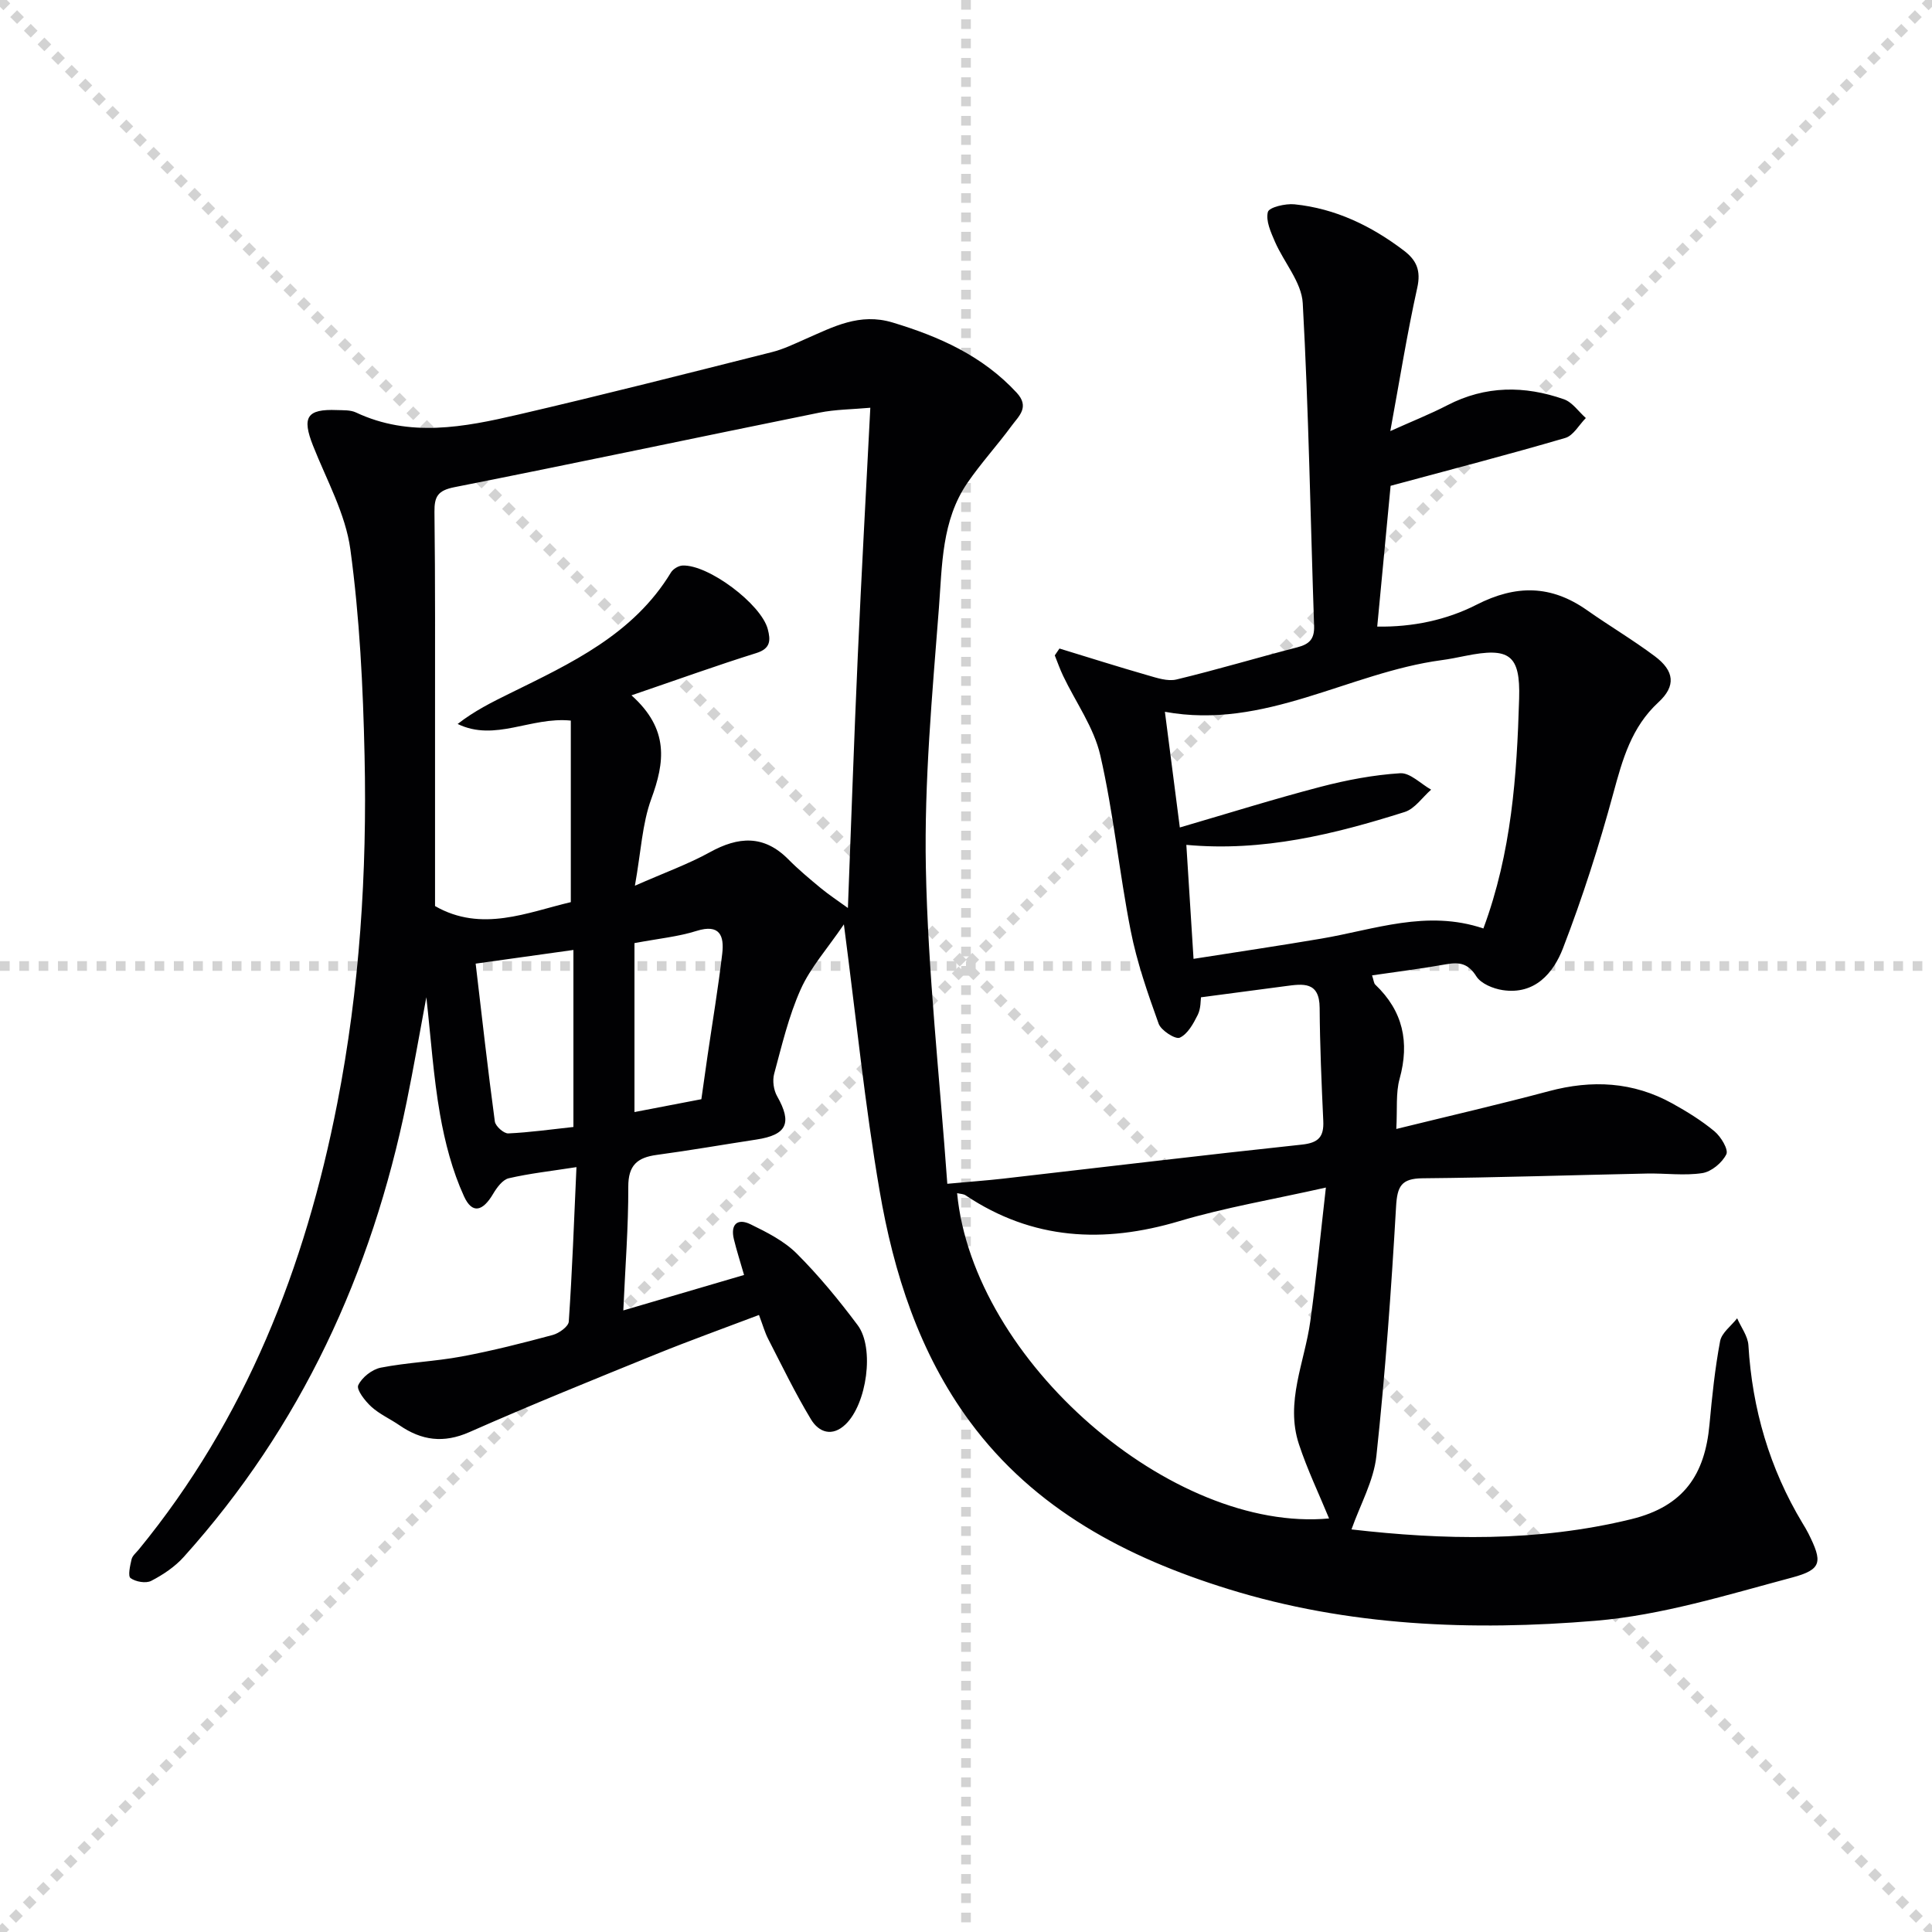 <svg enable-background="new 0 0 400 400" viewBox="0 0 400 400" xmlns="http://www.w3.org/2000/svg"><g stroke="lightgray" stroke-dasharray="1,1" stroke-width="1" transform="scale(2, 2)"><line x1="0" y1="0" x2="200" y2="200"></line><line x1="200" y1="0" x2="0" y2="200"></line><line x1="100" y1="0" x2="100" y2="200"></line><line x1="0" y1="100" x2="200" y2="100"></line></g><path d="m174.72 191.38c-3.45 5.07-6.92 8.93-8.94 13.44-2.49 5.55-3.9 11.6-5.5 17.51-.38 1.41-.11 3.36.62 4.64 3.14 5.53 2.03 8-4.29 8.96-6.88 1.05-13.74 2.25-20.64 3.18-4.02.54-5.91 2.14-5.89 6.61.03 8.28-.63 16.57-1.03 25.59 8.57-2.51 16.59-4.87 25-7.34-.79-2.75-1.54-5.06-2.11-7.41-.74-3.07.74-4.41 3.46-3.08 3.39 1.65 6.96 3.46 9.57 6.07 4.57 4.57 8.72 9.62 12.6 14.81 3.55 4.75 1.88 16.33-2.5 20.53-2.78 2.67-5.55 1.65-7.16-1.02-3.25-5.38-6-11.08-8.88-16.68-.67-1.31-1.07-2.76-1.89-4.94-7.25 2.75-14.35 5.3-21.33 8.13-12.92 5.25-25.86 10.48-38.62 16.12-5.37 2.37-9.91 1.74-14.5-1.42-1.92-1.32-4.12-2.29-5.82-3.84-1.29-1.18-3.12-3.53-2.7-4.44.75-1.62 2.86-3.28 4.66-3.64 5.52-1.08 11.21-1.28 16.74-2.31 6.35-1.18 12.63-2.78 18.87-4.46 1.31-.35 3.25-1.75 3.32-2.77.71-10.41 1.09-20.83 1.59-31.98-5.31.83-9.73 1.31-14.03 2.31-1.26.3-2.45 1.92-3.21 3.2-2.15 3.66-4.34 4.26-6.04.54-2.43-5.31-3.95-11.18-4.97-16.97-1.37-7.82-1.89-15.79-2.83-24.26-1.41 7.53-2.64 14.66-4.09 21.74-7.23 35.37-21.85 67.15-46.14 94.15-1.83 2.04-4.28 3.68-6.73 4.95-1.1.57-3.21.2-4.28-.57-.58-.42-.1-2.58.21-3.89.17-.74.93-1.35 1.46-1.99 22.16-27.03 34.49-58.46 41.12-92.38 4.65-23.76 6.19-47.82 5.66-71.96-.31-14.28-1.02-28.63-2.94-42.76-1-7.37-4.92-14.36-7.72-21.45-2.35-5.93-1.31-7.65 4.93-7.4 1.32.05 2.79-.04 3.93.49 11.13 5.24 22.41 3.05 33.56.46 17.58-4.08 35.07-8.54 52.58-12.95 2.4-.6 4.68-1.72 6.96-2.72 5.75-2.51 11.19-5.47 18.02-3.41 9.72 2.93 18.63 6.91 25.68 14.52 2.78 3 .43 4.87-1.02 6.85-2.95 4.02-6.34 7.72-9.16 11.82-5.36 7.8-5.23 17.09-5.91 25.92-1.38 17.9-3.05 35.87-2.7 53.77.42 21.53 2.83 43.03 4.44 65.44 4.75-.44 8.14-.68 11.51-1.06 20.63-2.36 41.24-4.85 61.89-7.05 3.47-.37 4.59-1.62 4.44-4.91-.36-7.8-.7-15.61-.75-23.41-.04-5.52-3.48-4.97-7.09-4.49-5.53.73-11.06 1.46-17.48 2.31-.09.57 0 2.29-.67 3.64-.9 1.81-2.08 3.97-3.72 4.72-.89.41-3.86-1.48-4.37-2.88-2.27-6.32-4.51-12.74-5.8-19.31-2.37-12.03-3.54-24.32-6.28-36.25-1.32-5.78-5.09-10.99-7.7-16.47-.66-1.38-1.16-2.82-1.73-4.24.32-.47.65-.94.97-1.42 6.06 1.85 12.1 3.77 18.2 5.52 1.95.56 4.19 1.33 6.03.89 8.39-2.02 16.66-4.5 25.01-6.66 2.48-.64 3.57-1.7 3.48-4.41-.76-22.28-1.12-44.58-2.35-66.84-.24-4.33-3.88-8.42-5.75-12.71-.85-1.97-1.94-4.35-1.47-6.17.25-.98 3.65-1.78 5.51-1.59 8.47.87 15.89 4.45 22.63 9.57 2.64 2 3.58 4.14 2.79 7.7-2.11 9.5-3.64 19.13-5.58 29.68 4.46-2.01 8.23-3.5 11.81-5.35 7.89-4.09 15.98-4.09 24.12-1.24 1.76.61 3.05 2.56 4.55 3.89-1.41 1.42-2.58 3.63-4.25 4.12-11.59 3.4-23.29 6.43-36.17 9.91-.81 8.51-1.76 18.5-2.77 29.15 7.33.12 14.37-1.37 20.56-4.53 8.19-4.18 15.44-4.09 22.87 1.13 4.62 3.25 9.5 6.14 14.02 9.52 4.1 3.06 4.43 6.17.78 9.54-5.61 5.17-7.44 11.83-9.35 18.85-2.94 10.85-6.38 21.6-10.42 32.08-1.97 5.11-5.8 9.69-12.5 8.67-1.96-.3-4.48-1.33-5.44-2.85-1.68-2.67-3.49-2.99-6.24-2.5-5.02.9-10.09 1.53-15.35 2.3.35 1.04.36 1.63.67 1.92 5.74 5.47 7.13 11.91 5.03 19.51-.81 2.92-.45 6.16-.68 10.37 11.1-2.73 21.38-5.1 31.57-7.82 8.92-2.39 17.45-1.97 25.58 2.54 3.05 1.69 6.06 3.55 8.73 5.77 1.33 1.11 2.93 3.76 2.45 4.75-.86 1.75-3.09 3.61-4.98 3.9-3.74.57-7.64.01-11.47.09-15.48.32-30.95.84-46.43.98-4.43.04-5.26 1.66-5.5 5.88-.99 17.22-2.23 34.45-4.07 51.59-.55 5.16-3.34 10.07-5.16 15.23 18.86 2.17 38.35 2.66 57.92-2.12 10.97-2.68 15.26-9.32 16.2-19.6.53-5.78 1.13-11.57 2.2-17.26.33-1.74 2.31-3.16 3.53-4.73.81 1.86 2.21 3.68 2.33 5.58.79 13.2 4.38 25.49 11.19 36.82.43.71.86 1.41 1.23 2.15 2.93 5.87 2.87 7.45-3.37 9.12-13.42 3.58-26.95 7.8-40.68 8.95-25.57 2.14-51.23 1.14-76.08-6.57-21.04-6.52-40.07-16.49-53.48-34.66-10.47-14.19-15.78-30.75-18.7-47.86-3.02-17.59-4.81-35.43-7.38-55.09zm-43.98-47.42c7.86 7.04 6.88 13.87 4.1 21.45-1.88 5.13-2.12 10.86-3.39 17.97 6.21-2.74 11.05-4.47 15.49-6.92 5.93-3.28 11.21-3.66 16.28 1.46 2.1 2.12 4.41 4.05 6.72 5.96 1.69 1.4 3.54 2.6 5.61 4.11.69-17.9 1.27-34.99 2.04-52.08.76-17.03 1.71-34.05 2.6-51.49-3.73.34-7.22.34-10.58 1.02-25.17 5.1-50.3 10.44-75.5 15.42-3.44.68-4.2 1.9-4.16 5.14.18 14.49.11 28.98.12 43.47.01 12.63 0 25.26 0 38.12 9.64 5.54 19.18 1.28 28.11-.81 0-13.08 0-25.32 0-37.59-8.32-.83-15.66 4.45-23.43.7 3.45-2.69 7.1-4.51 10.76-6.31 12.7-6.25 25.62-12.21 33.4-25.05.43-.72 1.55-1.4 2.38-1.44 5.34-.26 16.31 7.98 17.67 13.17.59 2.26.64 4.01-2.37 4.95-8.16 2.55-16.21 5.46-25.85 8.75zm143.77 101.91c-11.06 2.49-20.87 4.13-30.33 6.95-15.68 4.67-30.4 3.93-44.26-5.34-.45-.3-1.1-.29-1.76-.45 3.33 34.76 44.49 70.35 77.01 67.35-2.07-5.04-4.5-10.09-6.24-15.37-2.88-8.73 1.18-16.97 2.35-25.43 1.25-8.94 2.11-17.94 3.23-27.71zm32.61-53.64c5.84-15.76 6.93-31.65 7.4-47.59.27-9.11-2.02-10.69-11.17-8.84-1.63.33-3.26.66-4.9.88-19.22 2.58-36.61 14.47-57.27 10.69 1.04 8.08 2.01 15.6 3.09 23.95 10.13-2.96 19.6-5.93 29.19-8.43 5.37-1.4 10.91-2.45 16.43-2.8 2.06-.13 4.27 2.2 6.41 3.4-1.81 1.58-3.37 3.95-5.46 4.62-14.58 4.61-29.37 8.27-45.22 6.81.5 7.98.97 15.36 1.49 23.6 9.16-1.44 17.8-2.72 26.4-4.18 11.02-1.86 21.87-6.07 33.61-2.11zm-188.4 41.1c0-12.49 0-24.38 0-36.65-6.83.95-13.32 1.86-20.24 2.83 1.31 11.14 2.52 21.93 3.97 32.68.13.97 1.85 2.51 2.78 2.47 4.42-.2 8.83-.83 13.49-1.33zm12.64-38.07v34.98c4.36-.84 9.01-1.73 13.85-2.66.44-3.13.85-6.07 1.28-9 1.03-7.04 2.21-14.07 3.04-21.13.43-3.68-.48-6.23-5.33-4.71-3.77 1.19-7.78 1.57-12.84 2.52z" fill="#010103"/></svg>